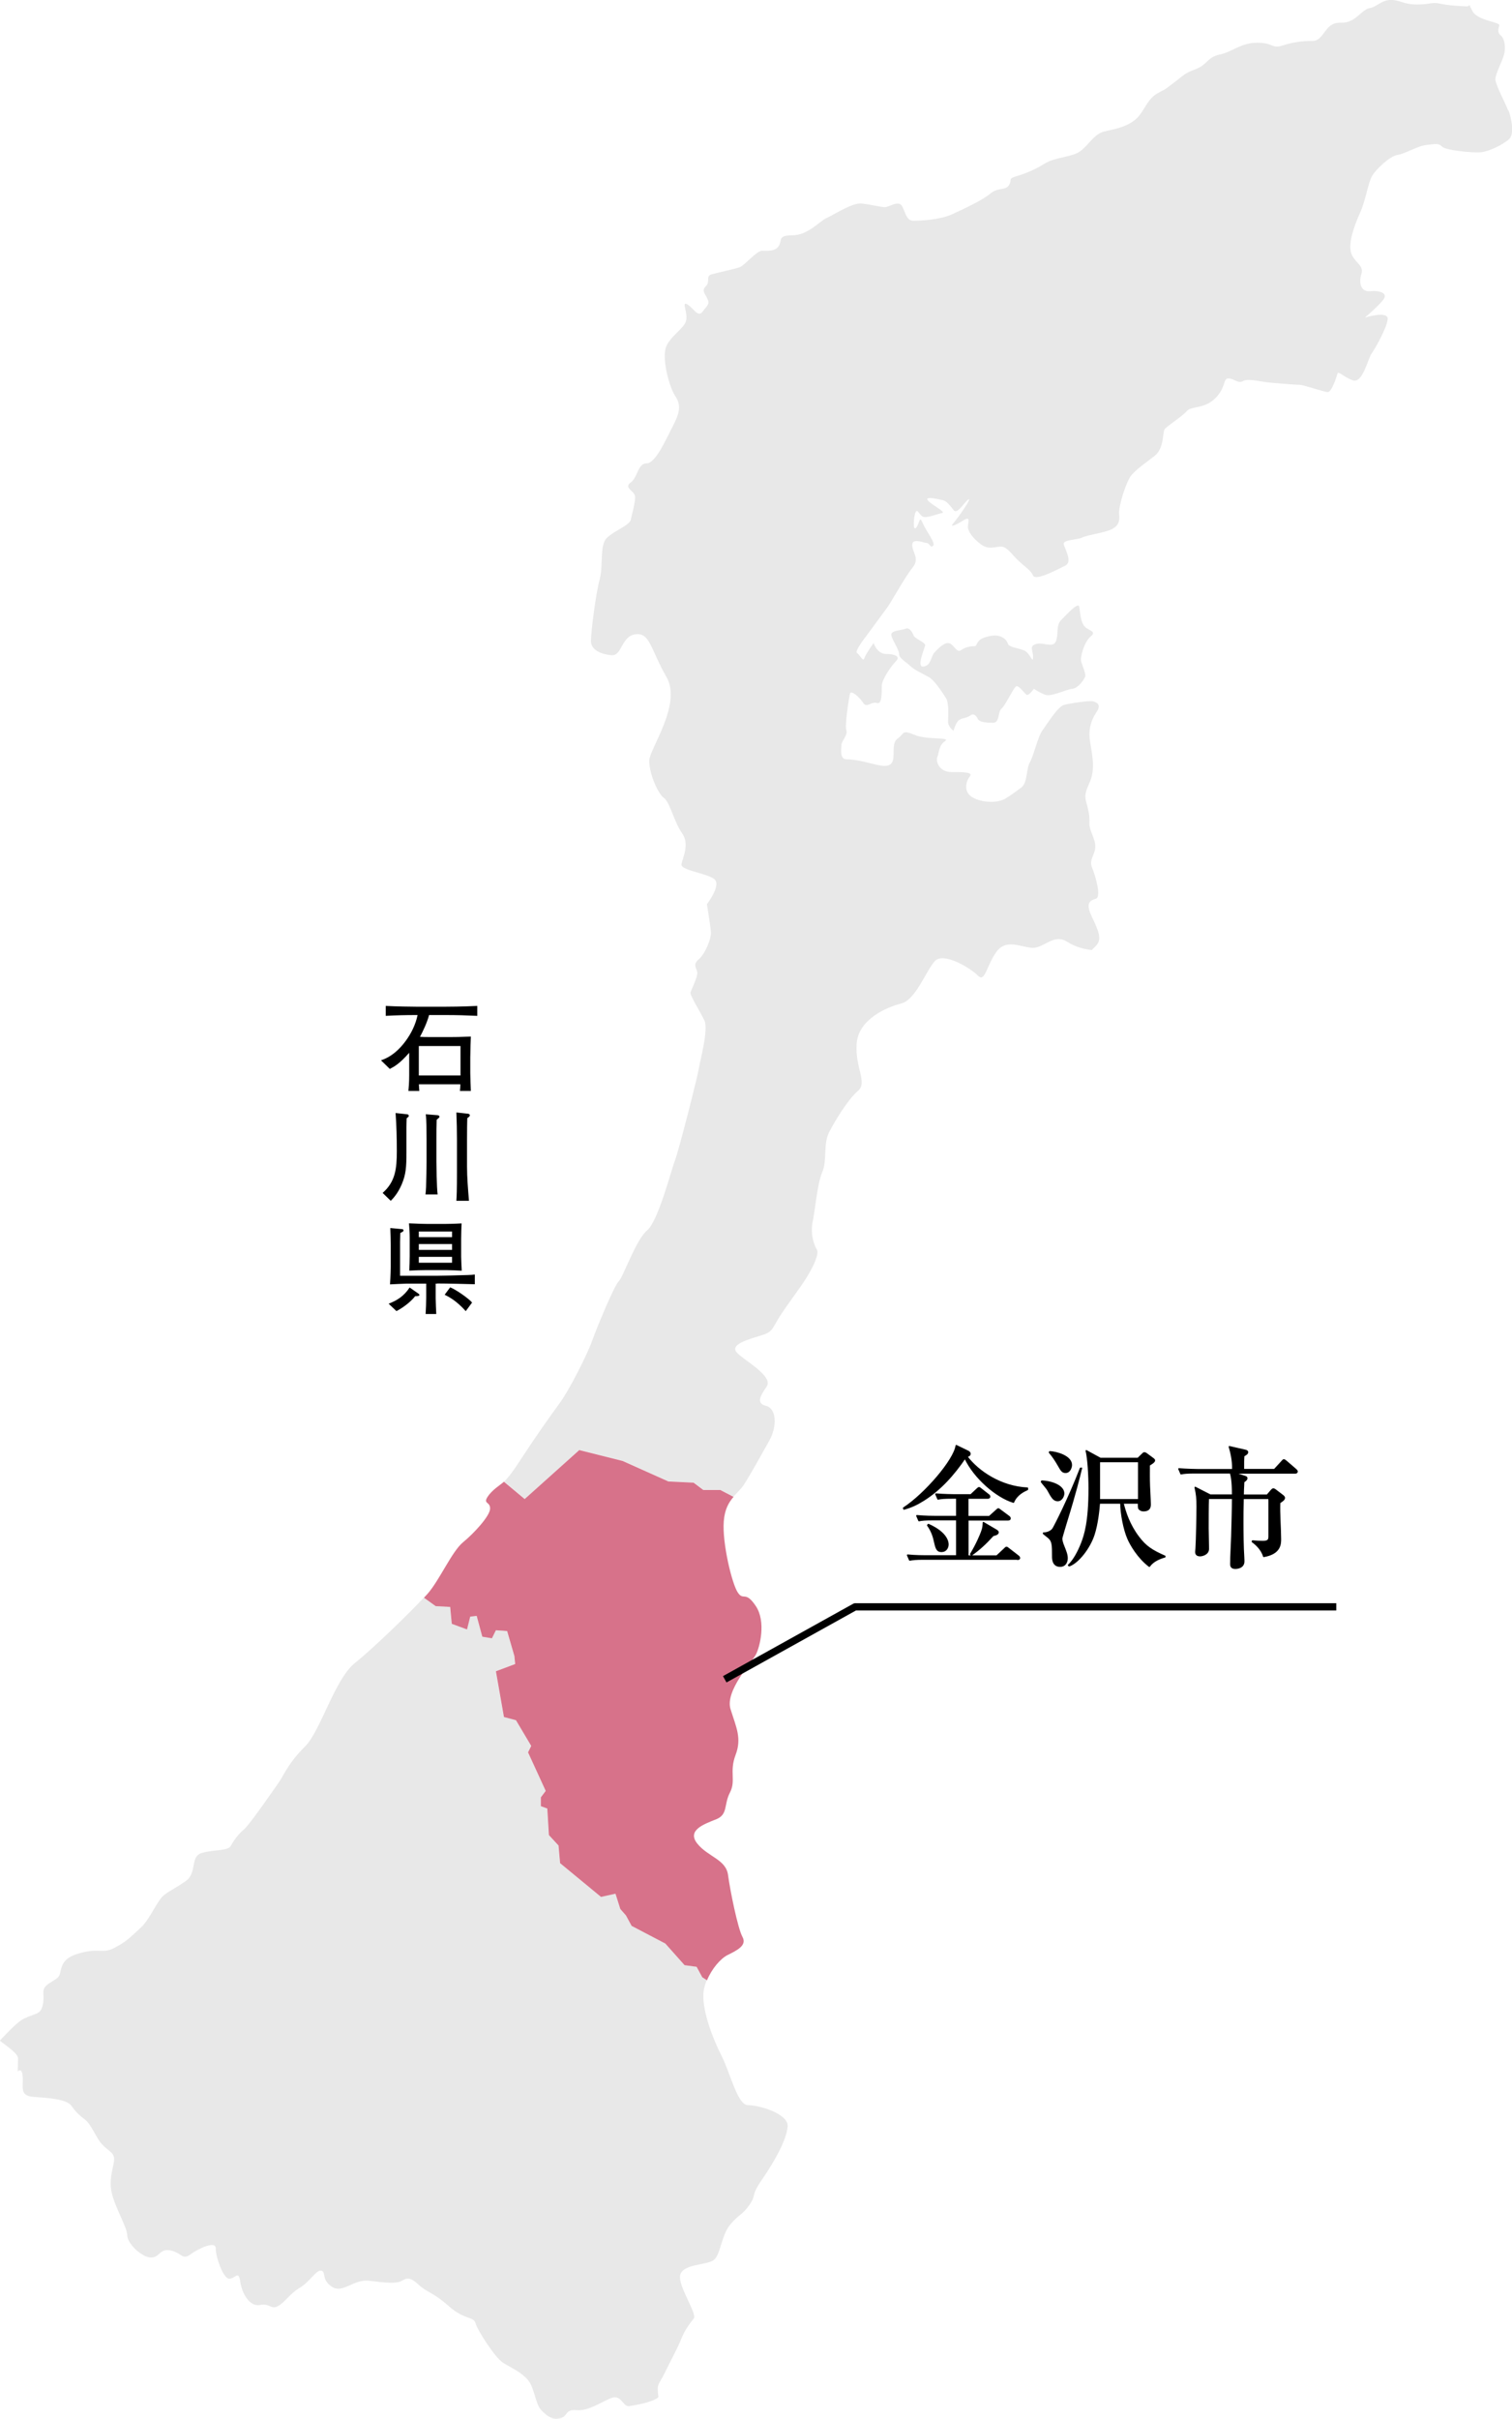 <?xml version="1.0" encoding="UTF-8"?>
<svg id="_レイヤー_2" data-name="レイヤー_2" xmlns="http://www.w3.org/2000/svg" viewBox="0 0 208.92 334">
  <defs>
    <style>
      .cls-1 {
        fill: none;
      }

      .cls-1, .cls-2 {
        stroke: #000;
        stroke-linejoin: round;
      }

      .cls-2 {
        stroke-width: .2px;
      }

      .cls-3 {
        fill: #e8e8e8;
      }

      .cls-4 {
        fill: #d7728a;
      }
    </style>
  </defs>
  <g id="_レイヤー_1-2" data-name="レイヤー_1">
    <g>
      <g>
        <g>
          <path class="cls-3" d="M96.23,271.57l-1.66-.22-2.66-2.99-4.66-2.44-.78-1.44-.78-.89-.67-2.11-2,.44-5.65-4.66-.22-2.44-1.33-1.44-.22-3.66-.89-.33v-1.22l.67-.89-2.44-5.32.44-.89-2.11-3.55-1.66-.44-1.11-6.32,2.66-1-.11-1.11-1-3.44-1.55-.11-.55,1.11-1.33-.22-.78-2.88-.89.11-.44,1.77-2.11-.78-.22-2.33-2-.11-1.62-1.16c-2.06,2.21-6.94,6.95-9.53,9.03-2.81,2.26-4.73,9.41-6.91,11.55-2.18,2.13-2.98,4.02-3.49,4.77-.52.75-4.15,6.02-4.92,6.65-.76.63-1.41,1.51-1.81,2.26-.39.75-2.4.5-4.04,1-1.64.5-.57,2.76-2.22,3.89-1.66,1.13-1.9,1.13-2.93,1.88-1.01.75-1.95,3.39-3.37,4.64-1.39,1.26-1.79,1.76-3.44,2.64-1.65.88-2.01.13-4.28.63-2.27.5-2.91,1.25-3.19,2.38-.28,1.13-.14,1-1.55,1.88-1.4.88-.65,1.38-.94,2.88-.28,1.51-.91,1.25-2.56,2.01-.83.38-2.08,1.67-3.41,3.08,1.21.93,2.53,1.82,2.52,2.46-.02.97-.04,1.81-.04,1.81,0,0,.57-.7.69.7.1,1.4-.48,2.65,1.47,2.79,1.96.14,4.6.28,5.28,1.26.67.97,1.23,1.39,1.77,1.81.54.42.81.84,1.75,2.51.94,1.67,2.05,1.81,2.31,2.65.26.83-.62,2.37-.38,4.46.24,2.09,2.26,5.3,2.24,6.42-.02,1.12,2.02,3.07,3.28,3.07s1.14-1.26,2.67-.98c1.53.28,1.64,1.4,2.77.56,1.15-.83,3.53-1.95,3.51-.83-.02,1.12,1.02,4.18,1.87,4.18s1.28-1.25,1.52.42c.24,1.67,1.32,3.48,2.72,3.21,1.4-.28,1.51.7,2.51.14.99-.55,1.57-1.67,2.98-2.51,1.41-.84,2.28-2.51,2.98-2.37.7.14-.03,1.26,1.49,2.23,1.51.98,2.96-1.12,5.18-.83,2.22.28,3.75.42,4.46,0,.71-.42,1.13-.56,2.35.56,1.23,1.12,1.93.98,4.13,2.93,2.19,1.95,3.45,1.4,3.71,2.37.26.98,2.69,4.74,3.78,5.44,1.1.7,2.48,1.26,3.44,2.37.95,1.12,1.03,3.35,1.86,4.19.82.83,1.5,1.39,2.62,1.12,1.13-.28.59-1.26,2.26-1.12,1.67.14,3.36-1.11,4.77-1.67,1.41-.56,1.65,1.25,2.49,1.12.84-.14,3.32-.54,4.05-1.25h0c-.27-2.04.06-1.65.86-3.32.88-1.84,1.75-3.35,2.28-4.69.53-1.34,1.22-2.18,1.74-2.84.52-.67-2.24-4.52-1.87-6.02.37-1.51,3.54-1.34,4.56-2.01,1.02-.67,1.08-3.35,2.28-4.86,1.21-1.5,1.71-1.34,2.75-2.84,1.03-1.51.02-1,1.75-3.52,1.73-2.51,3.3-5.35,3.5-7.2.21-1.84-3.95-3.01-5.45-3.01s-2.42-4.35-3.7-6.86c-1.28-2.51-2.55-6.02-2.5-8.36.02-.68.2-1.38.47-2.04l-.66-.43-.78-1.44Z"/>
          <path class="cls-3" d="M208.41,15.31c-.36-1-1.8-3.64-1.79-4.39.02-.75.93-2.38,1.2-3.39.28-1,.05-2.26-.45-2.63-.48-.38-.35-.88-.21-1.38.15-.5-3-.63-3.72-2.01-.72-1.38-.11-.63-.74-.63s-2.63-.13-3.76-.38c-1.12-.25-1.26.12-3.14.12s-2.37-.63-3.62-.63-2.03,1-2.91,1.13c-.89.13-1.54,1.26-2.68,1.76-1.14.51-1.5,0-2.52.51-1.01.5-1.43,2.26-2.68,2.26s-2.64.13-4.16.63c-1.52.5-1.25-.38-3.52-.38s-3.41,1.26-5.17,1.63c-1.77.38-1.66,1.38-3.31,2.01-1.64.62-1.52.75-3.19,2-1.66,1.26-.64.5-2.16,1.38-1.53.88-1.82,2.77-3.23,3.77-1.39,1-2.78,1.13-4.17,1.5-1.38.37-2.17,2.01-3.32,2.76-1.14.76-3.4.76-4.8,1.63-1.4.88-2.67,1.38-3.94,1.76-1.25.37-.51.5-1.02,1.25-.52.76-1.51.25-2.54,1.13-1.03.88-3.68,2.13-5.33,2.88-1.65.75-4.29.88-5.3.88s-1.1-1.13-1.58-2.01c-.48-.88-1.76.13-2.38.13s-2.01-.38-3.26-.5c-1.24-.13-3.92,1.63-4.81,2.01-.89.38-2.56,2.38-4.7,2.38s-1.38.75-1.91,1.5c-.52.76-1.53.63-2.28.63s-2.43,2.01-3.06,2.26c-.64.25-3.04.75-3.92,1-.88.25-.14,1-.79,1.63-.64.63-.14,1,.21,1.76.36.75-.02.88-.67,1.76-.65.88-1.25-.5-2.11-1-.87-.5.11,1.13-.17,2.26-.28,1.13-2.44,2.26-2.85,3.89-.41,1.63.52,5.27,1.36,6.52.86,1.26.58,2.38-.34,4.14-.92,1.76-2.37,5.14-3.62,5.14s-1.18,1.88-2.2,2.64c-1.02.75.48,1.13.59,1.88.11.76-.44,2.51-.58,3.27-.14.75-2.29,1.51-3.31,2.51-1.03,1-.46,3.77-1,5.77-.55,2.01-1.17,7.15-1.2,8.41-.03,1.26,1.34,1.88,2.84,2.01,1.5.13,1.32-2.64,3.33-2.89,2.01-.25,2.09,2.13,4.27,5.9,2.17,3.77-2.35,9.92-2.38,11.55-.04,1.63,1.14,4.52,2.02,5.14.86.63,1.43,3.39,2.52,4.89,1.09,1.51.06,3.39-.09,4.27-.15.88,3.74,1.26,4.61,2.13.85.88-1.09,3.39-1.09,3.39,0,0,.44,2.76.55,3.76.1,1-.82,3.14-1.72,3.89-.89.75-.15,1.25-.16,1.88-.01.63-.8,2.26-.94,2.64-.13.38,1.33,2.63,1.92,3.89.6,1.26-.63,5.65-.77,6.65-.15,1-2.76,11.3-3.3,12.68-.53,1.38-2.32,8.4-3.85,9.66-1.53,1.26-3.28,6.4-3.92,7.03-.64.63-3.03,6.4-3.7,8.28-.67,1.88-3.16,6.78-4.45,8.53-1.3,1.76-3.5,4.89-5.05,7.28-1.55,2.38-2.07,3.01-2.59,3.52-.01.01-.04.03-.05.04l2.87,2.39,7.54-6.76,5.99,1.5,6.32,2.83,3.49.17,1.33,1h2.33l1.83.95c.51-.59,1.05-1.06,1.44-1.65.86-1.34,2.26-3.85,3.48-6.03,1.22-2.18.93-4.52-.4-4.85-1.33-.33-.97-1.17.06-2.67,1.05-1.51-3.59-3.85-4.24-4.85-.65-1.01,1.71-1.67,3.39-2.18,1.68-.5,1.53-.83,2.57-2.51,1.04-1.67,2.76-3.84,3.8-5.52,1.05-1.68,1.75-3.35,1.42-3.85-.31-.51-.95-2.01-.58-3.85.38-1.84.62-5.19,1.33-6.86.71-1.67.09-3.85.95-5.52.87-1.67,2.61-4.52,3.98-5.69,1.36-1.17-.43-3.18-.18-6.53.24-3.35,4.12-5.02,6.14-5.53,2.02-.5,3.44-4.52,4.65-5.85,1.2-1.34,5,1,5.98,2.01.98,1,1.2-1.51,2.58-3.35,1.38-1.84,3.53-.5,5.03-.5s2.9-2.01,4.7-.84c1.16.74,2.32,1.01,3.4,1.15.23-.24.43-.44.56-.57.9-.88.42-2.01-.54-4.02-.96-2.01-.2-2.26.56-2.51.76-.25-.05-3.14-.53-4.27-.48-1.13.42-1.76.44-2.89.02-1.13-.83-2.26-.81-3.14.02-.88.03-1.38-.44-3.02-.46-1.63.56-2.26.85-4.01.29-1.76-.3-3.77-.39-4.9-.1-1.13.17-2.38.95-3.52.79-1.13-.09-1.38-.46-1.5-.38-.13-3.15.25-4.03.5-.88.25-2.32,2.64-2.97,3.51-.65.88-1.21,3.52-1.73,4.39-.52.88-.32,2.89-1.21,3.52-.89.63-1.15.88-2.16,1.5-1.01.63-3.15.63-4.52-.13-1.36-.75-.95-2.26-.43-2.89.51-.63-.75-.63-2.5-.63s-2.24-1.5-1.96-2.13c.26-.63.16-1.51,1.04-2.14.89-.62-2.51-.12-4.24-.88-1.74-.75-1.38-.13-2.27.5-.89.63-.42,2.01-.68,3.02-.28,1-1.28.88-2.77.5-1.5-.38-2.62-.63-3.63-.63s-.72-1.5-.71-2.01c.01-.5.91-1.38.67-2.01-.24-.63.35-4.39.5-5.02.12-.63,1.36.5,1.84,1.26.49.75,1.13-.25,1.88,0,.75.25.66-1.51.68-2.38.02-.88,1.32-2.76,1.96-3.39.64-.63-.1-1-1.36-1s-1.73-1.51-1.73-1.51c0,0-1.16,1.63-1.3,2.14-.13.5-.62-.51-.98-.76-.37-.25.92-1.88,1.57-2.76.64-.88,1.94-2.64,2.59-3.52.64-.88,2.47-4.26,3.51-5.52,1.03-1.26-.08-2.13-.05-3.14.02-1,1.63-.25,2.01-.25s.49.75.87.38c.39-.38-.97-2.01-1.44-3.14-.48-1.13-.38,0-.9.63-.51.63-.34-1.63-.07-2.14.26-.5.49.38.99.63.49.25,2.01-.37,2.65-.5.63-.13-1.48-1.13-1.97-1.76-.49-.63,1.63-.12,2.13,0,.5.13.98.76,1.47,1.38.49.63,1.53-1.25,2.04-1.5.51-.25-1.43,2.51-2.08,3.26-.64.75.37.25,1.39-.38,1.01-.62.62.25.6.88-.01.63.6,1.51,1.71,2.38,1.1.88,2,.38,2.88.38s1.6,1.26,2.59,2.13c.98.88,1.48,1.13,1.84,1.88.36.76,3.4-.88,4.42-1.38,1.02-.5.05-2.13-.18-2.89-.25-.75,1.77-.62,2.54-1,.76-.38,3.02-.63,4.04-1.13,1.01-.5,1.15-1.13,1.05-2.13-.1-1,.97-4.52,1.75-5.4.77-.88,1.91-1.63,3.19-2.64,1.28-1,1.07-3.26,1.34-3.64.25-.38,2.42-1.76,3.07-2.51.64-.75,2.38-.25,3.92-1.76,1.53-1.5,1.07-2.76,1.82-2.76s1.36.75,2,.38c.63-.38,2.25,0,3.13.13.88.12,4.26.38,4.76.38s3.36,1,3.87,1,1.17-2.01,1.31-2.51c.14-.5.74.38,2.12.88,1.36.5,2.07-2.89,2.58-3.64.52-.75,2.1-3.51,2.25-4.77.15-1.26-3.14-.25-3.14-.25,0,0,1.92-1.63,2.57-2.51.65-.88-.6-1.26-1.86-1.13-1.25.13-1.61-1.13-1.2-2.38.41-1.26-1.1-1.63-1.45-3.01-.35-1.38.46-3.64,1.25-5.4.8-1.76,1.09-4.02,1.62-5.02.52-1,2.58-2.89,3.57-3.01,1.01-.13,2.79-1.26,4.05-1.38,1.26-.13,1.63-.25,2.13.25.49.5,4.25.88,5.38.76,1.14-.13,2.91-1,3.81-1.76.89-.76.32-3.02-.03-4.02Z"/>
          <path class="cls-3" d="M149.96,86.58c-.67-.53-.71-2.13-.84-2.81-.15-.68-1.7,1.06-2.47,1.82-.78.76-.35,1.97-.75,2.96-.39.99-1.75.08-2.74.38-1,.3-.4.83-.42,1.82s-.37-.53-1.19-.91c-.82-.38-2.12-.46-2.26-.91-.14-.46-.58-.99-1.41-1.14-.83-.15-2.28.23-2.68.76-.39.53-.24.68-.62.68s-1.14.08-1.76.53c-.62.46-.9-.61-1.58-.91-.67-.31-1.68.76-2.15,1.29-.47.53-.42,1.74-1.48,1.9-1.07.15.21-2.58.22-2.96,0-.38-1.42-.91-1.57-1.29-.14-.38-.57-1.21-1.11-.98-.54.23-1.91.23-1.99.76-.08.53,1.09,2.12,1.07,2.73-.01.61,1.03,1.14,1.56,1.67.52.53,1.72,1.06,2.54,1.52.82.45,1.92,2.2,2.37,2.89.44.68.32,2.35.3,3.19-.02.83.59,1.14.74,1.36,0,0,.24-.91.63-1.36.38-.46,1.21-.38,1.68-.76.46-.38.84,0,1.06.46.22.46,1.2.53,2.12.53s.63-1.52,1.17-1.97c.54-.45,1.58-2.73,1.97-3.03.38-.3,1.19.99,1.49,1.14.29.16,1-.83,1-.83,0,0,.76.53,1.58.83.83.3,2.9-.76,3.74-.83.83-.08,1.78-1.44,1.79-1.82,0-.38-.36-1.29-.57-1.9-.21-.61.45-2.81,1.29-3.49.85-.69-.06-.76-.73-1.29Z"/>
        </g>
        <path class="cls-4" d="M97.17,205.73l-1.33-1-3.49-.17-6.32-2.83-5.99-1.5-7.54,6.76-2.87-2.39c-.54.49-1.63,1.11-2.26,2.09-.65,1,.37.63.35,1.63-.02,1-2.21,3.39-3.74,4.64-1.54,1.26-3.26,5.27-4.93,7.15-.13.15-.29.32-.47.51l1.62,1.16,2,.11.22,2.33,2.11.78.44-1.77.89-.11.78,2.88,1.33.22.55-1.11,1.55.11,1,3.44.11,1.11-2.66,1,1.11,6.32,1.66.44,2.11,3.55-.44.89,2.44,5.32-.67.89v1.22l.89.33.22,3.66,1.33,1.44.22,2.44,5.65,4.66,2-.44.67,2.11.78.89.78,1.44,4.66,2.44,2.66,2.99,1.66.22.78,1.44.66.43c.66-1.61,1.88-3.01,2.84-3.49,1.35-.67,2.71-1.34,2.06-2.51-.64-1.17-1.7-6.36-1.99-8.53-.28-2.18-2.78-2.51-4.25-4.35-1.47-1.84.9-2.68,2.59-3.35,1.68-.67,1.05-2.01,1.91-3.68.88-1.68-.1-2.85.78-5.19.9-2.34.09-3.84-.69-6.36-.78-2.51,2.98-6.52,3.51-7.53.53-1.01,1.44-4.52-.02-6.7-1.46-2.17-1.67-.67-2.47-1.84-.81-1.17-2.19-6.86-1.95-9.87.13-1.68.71-2.62,1.35-3.36l-1.83-.95h-2.33Z"/>
      </g>
      <g>
        <path d="M61.6,140.16h-2.31c-.29,1.08-.87,2.28-1.26,3.01.45.03.77.03,1.15.03h3.33c.42,0,.91,0,2.55-.07-.01.04-.08,2.26-.08,2.9v2.16c0,.28.06,2.12.08,2.45h-1.51c.03-.21.06-.76.06-.92h-5.73c0,.28.04.63.06.92h-1.51c.04-.38.11-1.15.11-2.2v-3.07c-1.33,1.53-2.1,1.93-2.68,2.23l-1.22-1.19c1.42-.46,2.54-1.48,3.42-2.68.78-1.06,1.37-2.28,1.64-3.57h-.21c-1.4,0-2.79.03-4.19.11v-1.37c1.44.08,3.54.11,4.19.11h4.12c.28,0,2.12,0,4.34-.11v1.37c-1.44-.07-2.89-.11-4.34-.11ZM63.63,144.44h-5.76v4.06h5.76v-4.06Z"/>
        <path d="M56.19,154.42c-.01.28-.03.84-.03,1.23v3.43c0,2.09-.07,3.07-.64,4.43-.55,1.32-1.27,2.05-1.53,2.3l-1.12-1.09c1.76-1.54,1.96-3.35,1.96-5.76,0-1.75-.04-3.52-.17-5.27l1.57.17c.2.01.25.1.25.25,0,.07-.03.1-.29.31ZM60.34,154.62c-.04.88-.04,1.7-.04,2.58v3.22c0,.2.04,3.63.17,4.51h-1.68c.08-.6.1-1.37.11-2.24.03-1.36.04-1.54.04-2.23v-3.21c0-.8-.01-2.69-.11-3.39l1.64.13c.07,0,.25.06.25.2,0,.11-.04.14-.38.43ZM64.57,154.39c-.01.14-.01.18-.01.31-.01.59-.03.81-.03,2.76v3.59c0,1.51.14,3.18.27,4.76h-1.74c.04-.73.08-1.25.08-4.09v-4.31c0-1.22-.03-2.59-.08-3.8l1.64.18c.07.01.22.08.22.21,0,.15-.14.25-.35.39Z"/>
        <path d="M57.36,178.98c-.36.5-1.36,1.43-2.58,2.06l-1.08-1.02c1.11-.43,2.1-1.01,2.9-2.24l1.25.87s.1.07.1.15c0,.15-.15.17-.59.18ZM60.44,177.25h-.24v2.03c0,.38.06,1.78.08,2.16h-1.47c.04-.57.08-1.65.08-2.24v-1.95h-2.79c-.11,0-1.96.08-2.21.1.08-1.15.1-2.26.1-2.52v-2.79c0-.55-.03-1.93-.06-2.47l1.61.15c.1,0,.22.06.22.18,0,.04-.04.11-.07.15-.06.04-.32.18-.38.21,0,.2-.03,1.06-.03,1.25v4.65h5.15c.45,0,3.18-.06,4.2-.1.48-.01.63-.03.98-.07v1.34c-1.22-.03-3.7-.1-5.2-.1ZM61.7,175.38h-2.8c-.73,0-1.57.03-2.35.07.03-.56.06-1.39.06-1.98v-2.56c0-.63-.04-1.36-.1-1.99,1.09.06,2.25.08,2.4.08h2.73c.15,0,1.11-.01,2.14-.07-.03.55-.06,1.54-.06,2.13v2.51c0,.48.06,1.37.08,1.89-.45-.03-1.72-.08-2.1-.08ZM62.46,170.05h-4.59v.78h4.59v-.78ZM62.46,171.78h-4.59v.81h4.59v-.81ZM62.46,173.55h-4.59v.81h4.59v-.81ZM64.35,181.04c-1.29-1.44-2.31-1.96-2.91-2.26l.76-1.02c.78.29,2.58,1.55,3.03,2.1l-.87,1.18Z"/>
      </g>
      <g>
        <path class="cls-2" d="M140.04,207.42c-2.34-.7-5.42-3.35-6.7-6.1-1.55,2.27-3.38,4.36-5.73,5.83-.95.59-1.64.92-2.7,1.22l-.05-.13c2.97-1.94,6.99-6.61,7.27-8.62l1.57.76c.14.07.32.16.32.36,0,.18-.11.29-.45.36,1.58,2.12,4.77,4.23,8.39,4.39v.18c-.5.23-1.46.67-1.93,1.75ZM140.57,215.28h-12.93c-1.1,0-1.49.05-1.94.13l-.29-.67c1.1.11,2.36.11,2.56.11h4.23v-5.01h-3.28c-1.1,0-1.49.04-1.94.13l-.29-.67c1.1.11,2.36.11,2.56.11h2.95v-2.56h-.65c-1.1,0-1.49.04-1.94.13l-.29-.67c1.1.09,2.36.11,2.56.11h2.27l.81-.76c.11-.11.25-.23.31-.23.09,0,.14.07.32.2l.97.76c.11.07.18.16.18.27,0,.16-.16.2-.27.2h-2.75v2.56h2.99l.92-.83c.23-.2.25-.23.32-.23.05,0,.07.02.31.2l1.12.83c.07.05.18.14.18.27,0,.18-.16.2-.27.2h-5.56v5.01h4l1.04-.97c.16-.16.23-.23.29-.23.09,0,.11.02.34.2l1.28.99c.09.07.18.16.18.27,0,.16-.16.18-.27.18ZM130.12,214.22c-.68,0-.77-.43-1.01-1.48-.16-.77-.47-1.49-.92-2.12l.09-.11c2.63,1.17,2.7,2.5,2.7,2.75,0,.38-.23.95-.86.95ZM137.22,212.01c-1.12,1.22-1.89,1.91-2.97,2.7l-.13-.09c.9-1.49,1.39-2.74,1.51-3.06.22-.58.23-.83.25-1.31l1.8,1.06s.23.14.23.27c0,.27-.43.38-.7.43Z"/>
        <path class="cls-2" d="M143.96,204.52c1.49.07,3.01.7,3.01,1.71,0,.27-.23.97-.83.97-.56,0-.81-.47-1.37-1.49-.11-.2-.76-.94-.86-1.1l.05-.09ZM149.42,202.73c-.29,1.22-.85,3.48-2.05,7.35-.09.31-.68,2.21-.68,2.38,0,.29.16.74.23.92.32.81.52,1.26.52,1.78,0,.59-.31,1.1-.95,1.1-1.03,0-1.03-1.03-1.03-1.33,0-1.57,0-2.14-.59-2.63-.23-.18-.5-.41-.67-.54v-.07c.5.02,1.08-.25,1.3-.59.22-.34,2.16-4.11,3.8-8.35h.13ZM145.06,200.47c.94.05,2.97.61,2.97,1.82,0,.29-.2,1.01-.79,1.01-.45,0-.59-.25-.99-.95-.38-.67-.81-1.31-1.24-1.8l.05-.07ZM151.9,207.52c-.07.95-.27,2.93-.76,4.41-.59,1.8-2.14,3.82-3.4,4.27l-.09-.07c.74-.68,1.39-1.94,1.82-3.04.43-1.12,1.03-2.93,1.03-7.54,0-1.85-.14-4.14-.4-5.22l1.94,1.06h5.2l.63-.61c.07-.07.16-.16.23-.16.11,0,.22.05.32.13l.95.7c.05.04.14.13.14.2,0,.23-.43.47-.72.65,0,.67-.02,1.93.02,2.88.09,1.96.11,2.18.11,2.52,0,.29,0,.9-.92.9-.23,0-.43-.07-.61-.27-.09-.11-.07-.59-.07-.79h-2.16c.32,1.3.88,3.01,2.12,4.66,1.04,1.4,1.94,1.93,3.67,2.7v.07c-.7.2-1.62.56-2.14,1.3-1.57-1.19-2.59-2.99-2.94-3.8-.56-1.26-.99-3.53-.99-4.93h-3.01ZM157.34,207.09v-5.28h-5.44v5.28h5.44Z"/>
        <path class="cls-2" d="M176.08,202.95l1.04-1.13c.18-.2.2-.23.27-.23.09,0,.16.05.34.2l1.31,1.13c.09.09.18.16.18.27,0,.16-.14.2-.27.2h-8.44l1.53.5c.14.05.23.09.23.23,0,.22-.31.41-.43.49-.05,1.03-.07,1.37-.07,1.85h3.33l.54-.63c.18-.2.23-.22.29-.22.07,0,.13,0,.36.18l.97.74c.05.04.2.16.2.29,0,.22-.22.4-.65.67-.07,1.4.11,3.64.11,5.04,0,.65,0,1.98-2.3,2.38-.31-1.04-1.17-1.75-1.57-2.03l.02-.09c.47.04.92.07,1.39.07.68,0,.9-.14.9-.68v-4.97l-.02-.31h-3.58c-.04,1.62-.04,2.21-.04,3.29,0,1.46.02,3.51.11,4.79.02.32.02.56.02.63,0,.92-1.06.94-1.15.94-.58,0-.63-.34-.63-.58,0-1.06.11-2.75.14-3.82.04-1.49.11-3.93.11-5.26h-3.37c-.04.85-.04,3.33-.04,4.16,0,.45.05,2.41.05,2.81,0,.81-.95.95-1.13.95-.59,0-.59-.38-.59-.54,0-.05.04-.41.04-.5.07-1.04.14-4.61.14-5.73s-.05-1.66-.27-2.65l2.07,1.06h3.1c0-2.05-.18-2.66-.29-3.08h-4.9c-1.1,0-1.49.04-1.94.13l-.29-.67c1.1.09,2.36.11,2.56.11h4.88c.04-1.33-.27-2.47-.47-3.17l2.18.5c.18.04.32.09.32.25,0,.2-.18.31-.52.5-.04.5-.05.97-.04,1.91h4.27Z"/>
      </g>
      <polyline class="cls-1" points="100.14 231.88 118.14 221.88 184.64 221.88"/>
    </g>
  </g>
</svg>